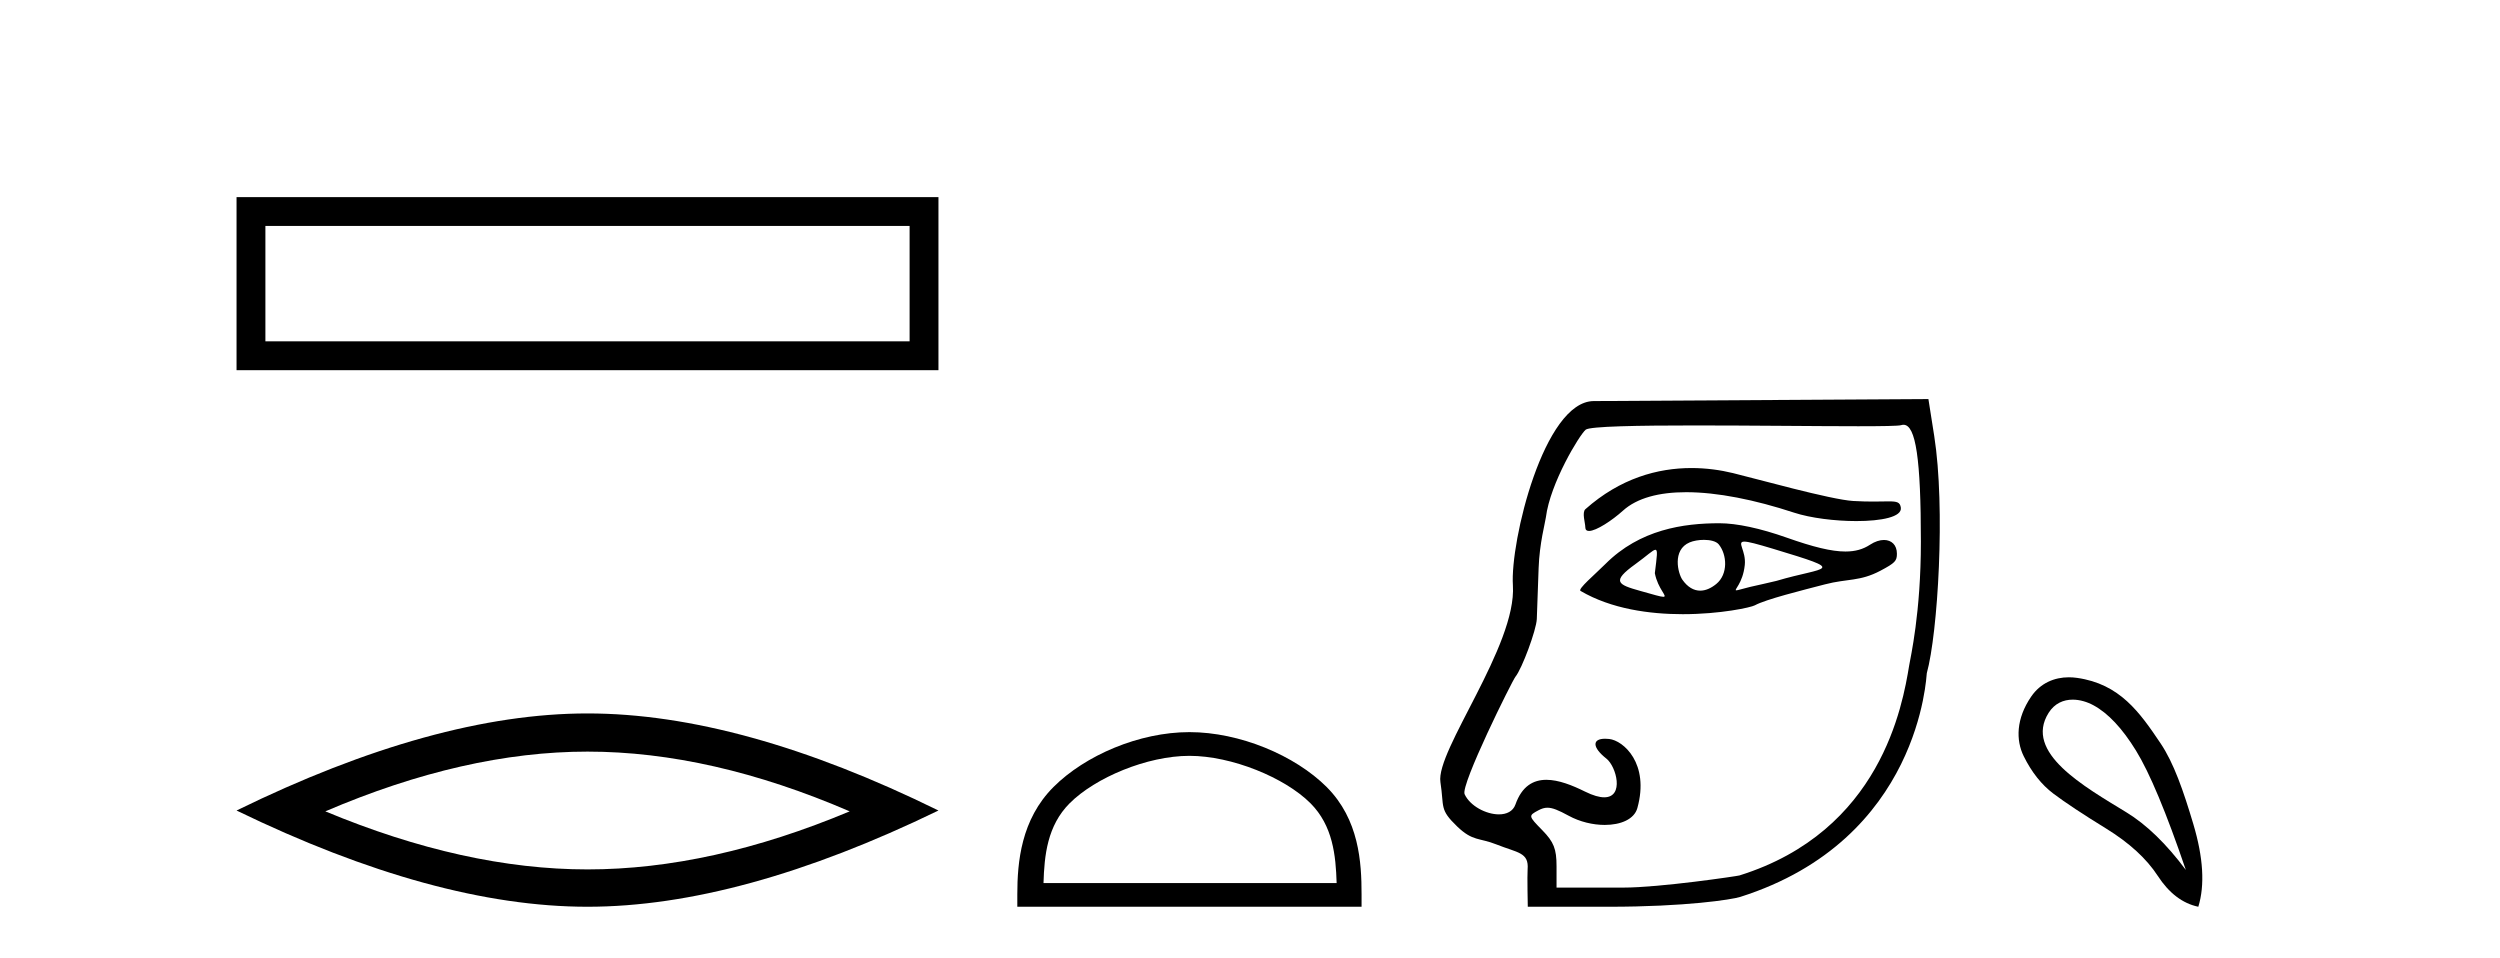 <?xml version='1.0' encoding='UTF-8' standalone='yes'?><svg xmlns='http://www.w3.org/2000/svg' xmlns:xlink='http://www.w3.org/1999/xlink' width='107.0' height='41.0' ><path d='M 10.124 8.437 L 10.124 15.844 L 40.166 15.844 L 40.166 8.437 L 10.124 8.437 M 38.931 9.67 L 38.931 14.609 L 11.359 14.609 L 11.359 9.67 L 38.931 9.67 Z' style='fill:#000000;stroke:none' /><path d='M 25.145 32.169 Q 30.436 32.169 36.367 34.726 Q 30.436 37.211 25.145 37.211 Q 19.89 37.211 13.924 34.726 Q 19.89 32.169 25.145 32.169 ZM 25.145 30.535 Q 18.611 30.535 10.124 34.69 Q 18.611 38.809 25.145 38.809 Q 31.679 38.809 40.166 34.69 Q 31.715 30.535 25.145 30.535 Z' style='fill:#000000;stroke:none' /><path d='M 50.908 32.35 C 52.72 32.35 54.989 33.281 56.087 34.378 C 57.047 35.339 57.172 36.612 57.208 37.795 L 44.662 37.795 C 44.697 36.612 44.823 35.339 45.783 34.378 C 46.881 33.281 49.096 32.35 50.908 32.35 ZM 50.908 31.335 C 48.758 31.335 46.445 32.329 45.089 33.684 C 43.699 35.075 43.541 36.906 43.541 38.275 L 43.541 38.809 L 58.275 38.809 L 58.275 38.275 C 58.275 36.906 58.171 35.075 56.781 33.684 C 55.425 32.329 53.058 31.335 50.908 31.335 Z' style='fill:#000000;stroke:none' /><path d='M 72.394 20.032 C 70.959 20.032 69.349 20.466 67.855 21.793 C 67.699 21.931 67.851 22.387 67.851 22.565 C 67.851 22.677 67.911 22.725 68.011 22.725 C 68.318 22.725 69.001 22.273 69.462 21.857 C 70.069 21.309 71.015 21.066 72.168 21.066 C 73.498 21.066 75.104 21.389 76.785 21.941 C 77.494 22.173 78.54 22.302 79.453 22.302 C 80.524 22.302 81.412 22.125 81.356 21.728 C 81.323 21.496 81.2 21.459 80.836 21.459 C 80.67 21.459 80.454 21.467 80.173 21.467 C 79.936 21.467 79.653 21.461 79.315 21.442 C 78.356 21.385 75.151 20.485 74.174 20.249 C 73.633 20.117 73.031 20.032 72.394 20.032 ZM 74.656 23.181 C 74.826 23.181 75.184 23.276 75.881 23.486 C 79.16 24.477 78.157 24.229 76.031 24.862 C 75.895 24.902 75.051 25.083 74.908 25.119 C 74.546 25.209 74.375 25.266 74.315 25.266 C 74.181 25.266 74.593 24.987 74.677 24.179 C 74.74 23.571 74.312 23.181 74.656 23.181 ZM 72.929 23.106 C 73.196 23.106 73.452 23.164 73.563 23.3 C 73.918 23.736 73.973 24.576 73.452 24.998 C 73.226 25.181 72.994 25.28 72.769 25.28 C 72.494 25.28 72.231 25.132 72.006 24.812 C 71.823 24.552 71.553 23.535 72.32 23.213 C 72.48 23.146 72.708 23.106 72.929 23.106 ZM 70.851 23.531 C 70.962 23.531 70.915 23.808 70.827 24.532 C 70.958 25.218 71.405 25.543 71.19 25.543 C 71.079 25.543 70.794 25.457 70.203 25.291 C 69.231 25.019 68.961 24.889 69.995 24.144 C 70.493 23.785 70.744 23.531 70.851 23.531 ZM 73.591 22.395 C 72.052 22.395 70.188 22.661 68.713 24.137 C 68.266 24.584 67.515 25.214 67.646 25.291 C 68.964 26.065 70.61 26.287 72.022 26.287 C 73.636 26.287 74.944 25.997 75.106 25.908 C 75.578 25.65 77.125 25.267 78.11 25.01 C 79.073 24.759 79.602 24.894 80.484 24.426 C 81.109 24.094 81.188 24.009 81.188 23.7 C 81.188 23.323 80.956 23.111 80.633 23.111 C 80.454 23.111 80.248 23.176 80.037 23.314 C 79.744 23.506 79.412 23.605 78.985 23.605 C 78.388 23.605 77.602 23.411 76.469 23.01 C 75.336 22.61 74.331 22.395 73.591 22.395 ZM 81.469 18.18 C 81.998 18.18 82.214 19.657 82.214 23.188 C 82.214 26.233 81.77 28.13 81.712 28.485 C 81.432 30.187 80.504 35.575 74.449 37.469 C 74.36 37.497 71.048 37.989 69.477 37.989 L 66.62 37.989 L 66.62 37.072 C 66.62 36.334 66.502 36.036 66.013 35.536 C 65.41 34.919 65.409 34.914 65.845 34.681 C 65.98 34.609 66.098 34.57 66.23 34.57 C 66.447 34.57 66.702 34.675 67.136 34.912 C 67.618 35.176 68.179 35.307 68.683 35.307 C 69.367 35.307 69.946 35.065 70.079 34.585 C 70.609 32.675 69.477 31.693 68.873 31.628 C 68.809 31.621 68.751 31.618 68.698 31.618 C 68.135 31.618 68.146 31.991 68.755 32.47 C 69.18 32.805 69.53 34.125 68.661 34.125 C 68.458 34.125 68.188 34.053 67.837 33.879 C 67.298 33.612 66.71 33.376 66.185 33.376 C 65.626 33.376 65.139 33.645 64.861 34.432 C 64.756 34.729 64.479 34.855 64.154 34.855 C 63.604 34.855 62.915 34.495 62.685 33.991 C 62.506 33.597 64.724 29.13 64.863 28.961 C 65.143 28.617 65.752 26.974 65.775 26.498 C 65.783 26.329 65.819 25.347 65.853 24.315 C 65.89 23.248 66.137 22.36 66.164 22.142 C 66.346 20.682 67.602 18.613 67.868 18.391 C 68.043 18.245 70.105 18.209 72.568 18.209 C 74.968 18.209 77.747 18.243 79.533 18.243 C 80.558 18.243 81.256 18.232 81.367 18.197 C 81.402 18.186 81.436 18.18 81.469 18.18 ZM 82.536 17.08 L 68.21 17.166 C 66.081 17.179 64.63 23.177 64.752 25.055 C 64.92 27.635 61.442 32.129 61.65 33.475 C 61.818 34.564 61.596 34.631 62.367 35.373 C 63.037 36.018 63.308 35.847 64.047 36.142 C 64.955 36.504 65.442 36.475 65.382 37.208 C 65.361 37.468 65.389 38.809 65.389 38.809 L 68.861 38.809 C 72.137 38.809 74.116 38.504 74.482 38.388 C 82.206 35.938 82.445 28.893 82.467 28.812 C 82.939 27.11 83.269 21.736 82.785 18.662 L 82.536 17.08 Z' style='fill:#000000;stroke:none' /><path d='M 88.712 29.945 C 89.017 29.945 89.332 30.04 89.604 30.188 C 90.227 30.526 90.832 31.171 91.419 32.123 C 92.006 33.075 92.718 34.779 93.554 37.234 C 92.718 36.113 91.868 35.29 91.005 34.765 C 89.213 33.667 86.605 32.214 87.682 30.508 C 87.938 30.103 88.318 29.945 88.712 29.945 ZM 88.548 28.988 C 87.93 28.988 87.333 29.232 86.935 29.814 C 86.287 30.76 86.276 31.678 86.614 32.363 C 86.952 33.048 87.375 33.582 87.882 33.965 C 88.389 34.347 89.141 34.846 90.138 35.459 C 91.134 36.073 91.873 36.75 92.353 37.488 C 92.834 38.227 93.412 38.667 94.088 38.809 C 94.373 37.884 94.302 36.705 93.875 35.273 C 93.448 33.84 93.036 32.653 92.473 31.816 C 91.578 30.485 90.727 29.272 88.897 29.013 C 88.781 28.997 88.664 28.988 88.548 28.988 Z' style='fill:#000000;stroke:none' /></svg>